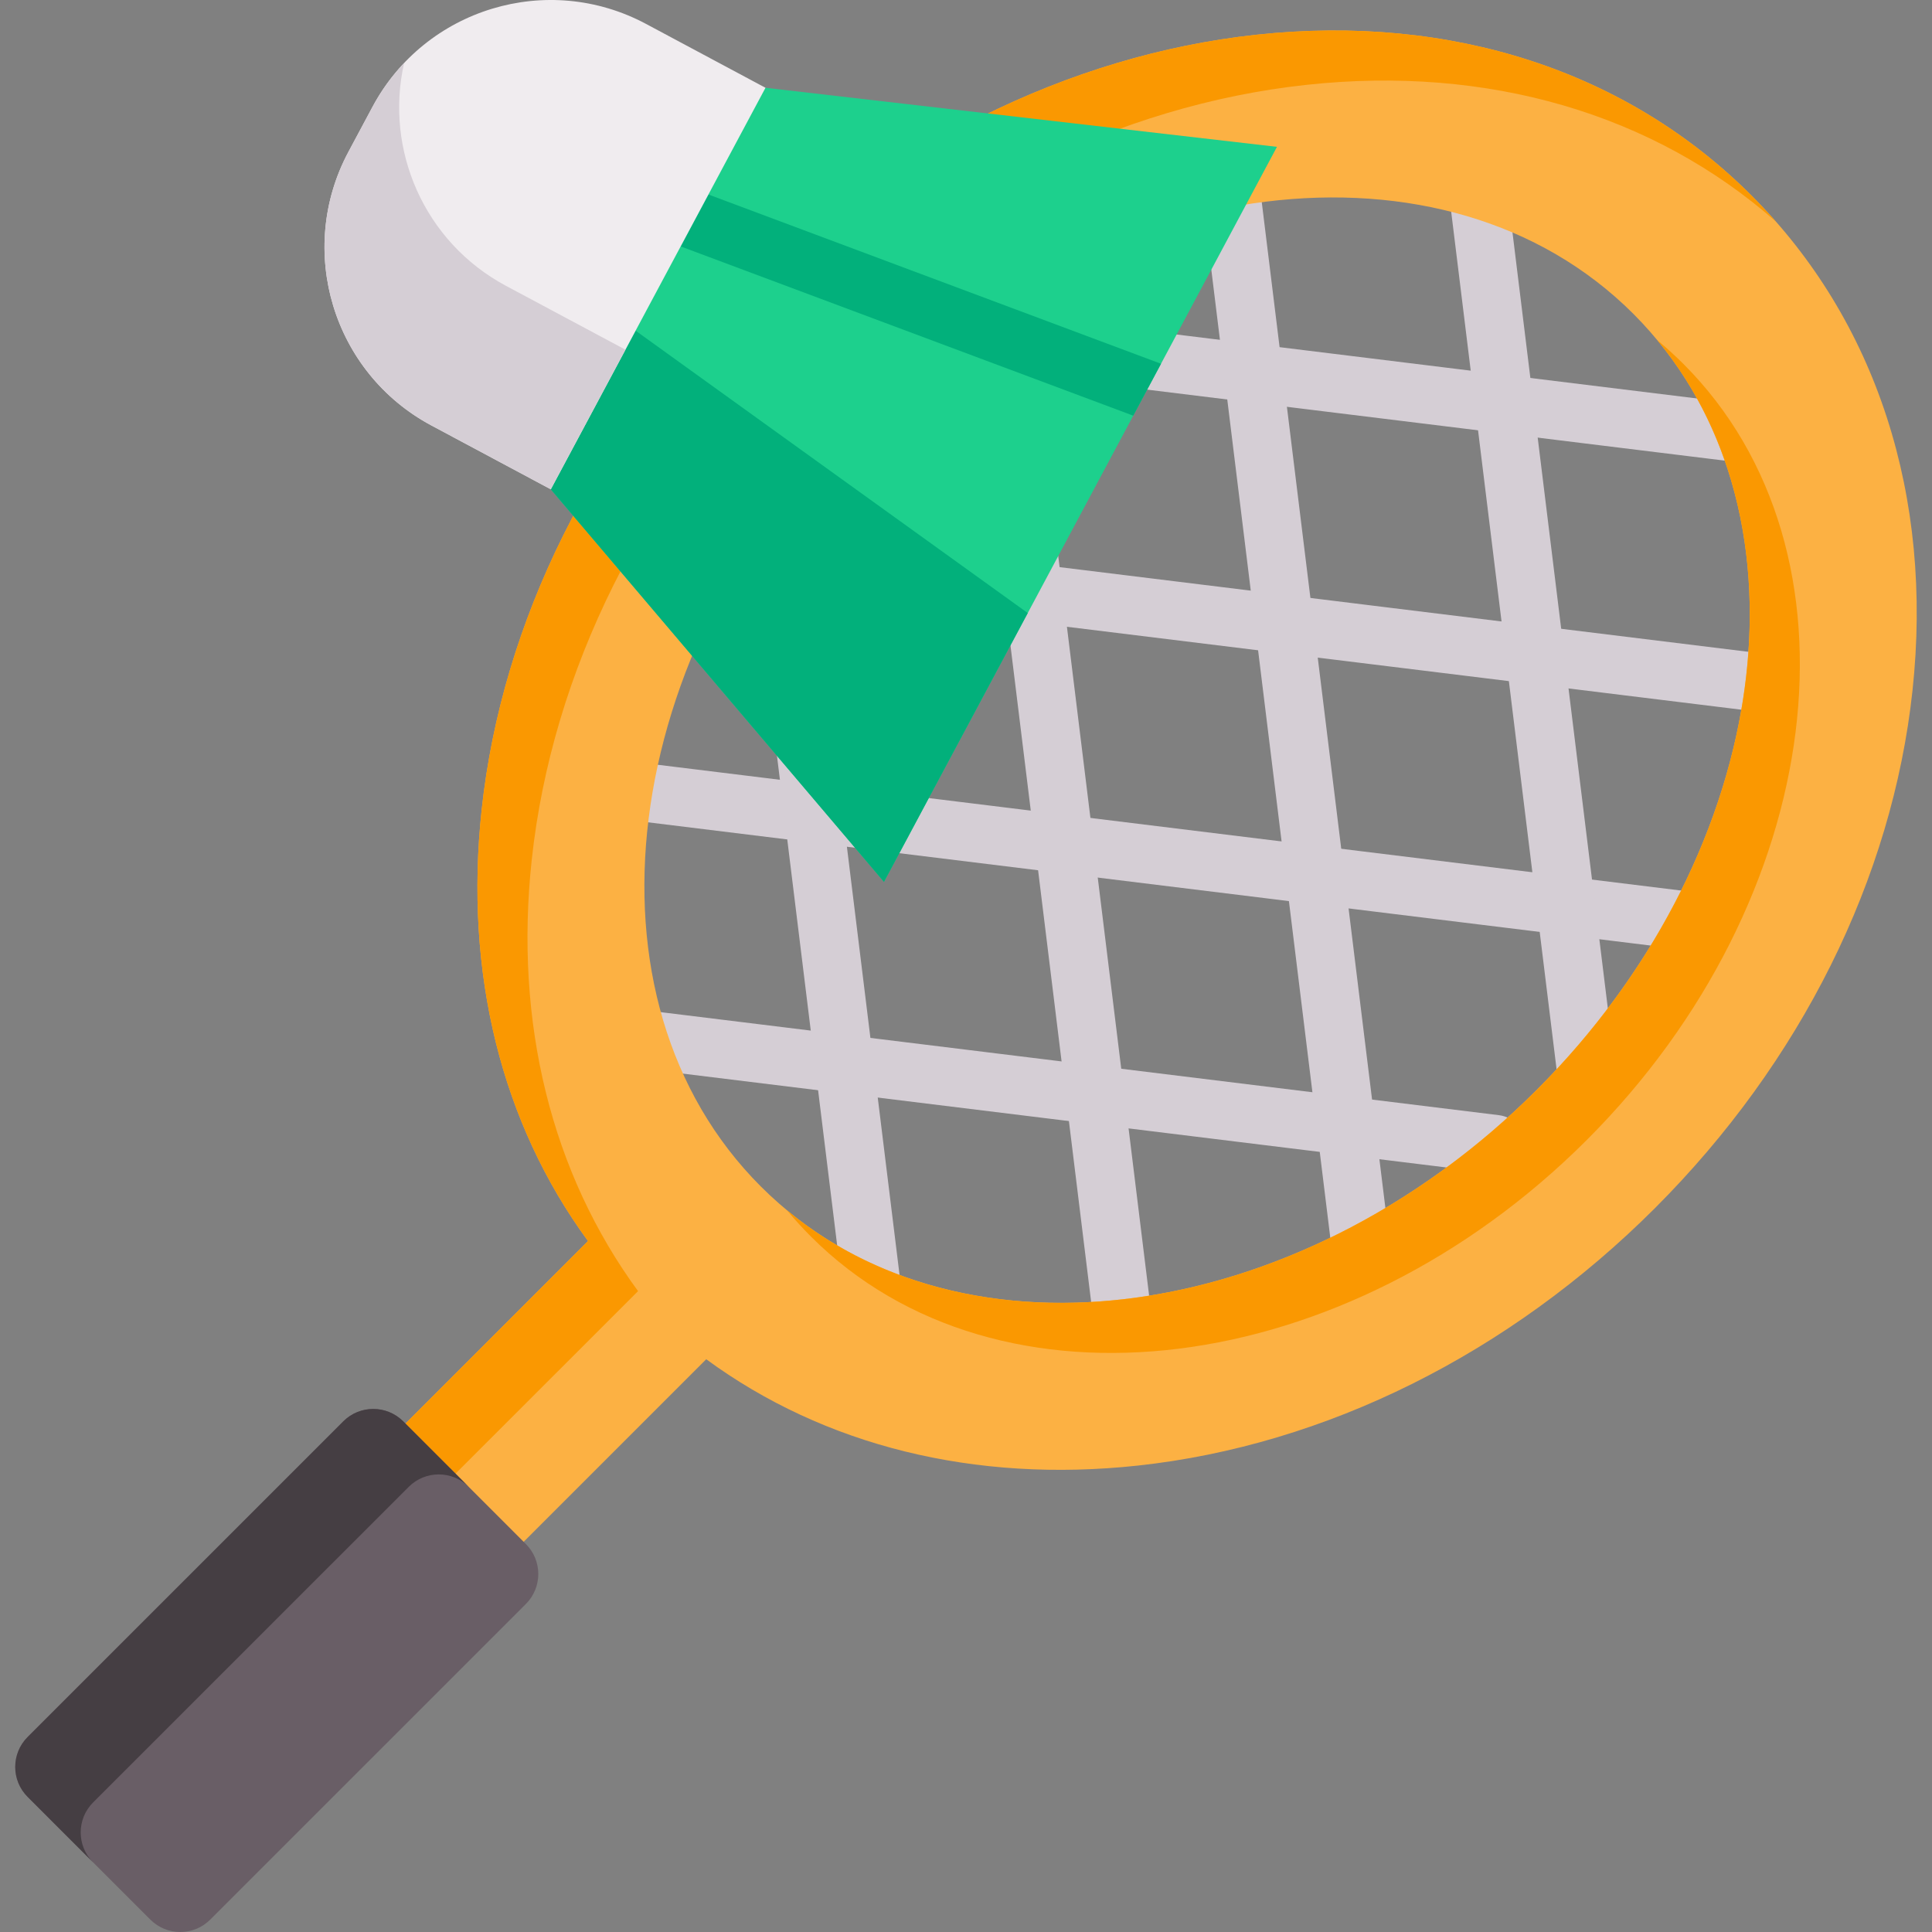 <svg width="46" height="46" viewBox="0 0 46 46" fill="none" xmlns="http://www.w3.org/2000/svg">
<rect x="0" y="0" width="46" height="46" fill="#808080" stroke="none"/>
<g clip-path="url(#clip0_113_471)">
<path d="M42.101 11.089C42.072 11.089 42.044 11.088 42.015 11.084L24.319 8.909C23.938 8.862 23.668 8.516 23.714 8.135C23.761 7.755 24.108 7.483 24.488 7.531L42.185 9.706C42.565 9.753 42.836 10.099 42.789 10.48C42.746 10.831 42.446 11.089 42.101 11.089Z" fill="#D5CED5"/>
<path d="M42.624 17.035C42.596 17.035 42.568 17.033 42.539 17.03L21.779 14.478C21.399 14.431 21.128 14.085 21.175 13.704C21.222 13.324 21.568 13.053 21.949 13.1L42.708 15.652C43.089 15.698 43.359 16.045 43.312 16.425C43.269 16.777 42.97 17.035 42.624 17.035Z" fill="#D5CED5"/>
<path d="M41.444 22.771C41.416 22.771 41.387 22.769 41.358 22.766L21.011 20.265L13.16 19.3C12.78 19.253 12.509 18.907 12.556 18.526C12.602 18.146 12.949 17.875 13.329 17.922L21.181 18.887L41.528 21.388C41.908 21.435 42.179 21.781 42.132 22.161C42.089 22.513 41.789 22.771 41.444 22.771Z" fill="#D5CED5"/>
<path d="M35.607 27.935C35.579 27.935 35.55 27.934 35.522 27.93L14.173 25.306C13.793 25.259 13.522 24.913 13.569 24.532C13.616 24.152 13.961 23.881 14.342 23.928L35.691 26.552C36.072 26.599 36.342 26.945 36.295 27.326C36.252 27.677 35.953 27.935 35.607 27.935Z" fill="#D5CED5"/>
<path d="M37.779 26.31C37.433 26.31 37.134 26.052 37.091 25.7L34.355 3.438C34.309 3.058 34.579 2.711 34.96 2.665C35.339 2.618 35.687 2.888 35.733 3.269L38.469 25.531C38.516 25.911 38.245 26.258 37.864 26.305C37.836 26.308 37.807 26.31 37.779 26.31Z" fill="#D5CED5"/>
<path d="M32.409 30.464C32.063 30.464 31.764 30.206 31.721 29.854L28.423 3.022C28.376 2.642 28.647 2.295 29.027 2.249C29.407 2.202 29.754 2.472 29.801 2.853L33.099 29.685C33.145 30.065 32.875 30.412 32.494 30.459C32.466 30.462 32.437 30.464 32.409 30.464Z" fill="#D5CED5"/>
<path d="M26.835 32.97C26.489 32.97 26.19 32.712 26.147 32.361L23.447 10.388C23.4 10.008 23.671 9.661 24.051 9.614C24.431 9.568 24.778 9.838 24.825 10.219L27.525 32.191C27.572 32.572 27.301 32.918 26.921 32.965C26.892 32.968 26.863 32.97 26.835 32.97Z" fill="#D5CED5"/>
<path d="M20.877 32.347C20.531 32.347 20.232 32.089 20.189 31.737L18.287 16.268C18.24 15.888 18.511 15.541 18.891 15.495C19.272 15.448 19.618 15.718 19.665 16.099L21.567 31.568C21.613 31.948 21.343 32.295 20.962 32.341C20.933 32.345 20.905 32.347 20.877 32.347Z" fill="#D5CED5"/>
<path d="M45.535 16.448C46.036 11.816 44.675 7.629 41.705 4.658C38.734 1.687 34.547 0.327 29.915 0.827C25.444 1.31 21.07 3.488 17.599 6.958C14.129 10.429 11.952 14.802 11.469 19.273C11.048 23.165 11.942 26.742 14 29.548L9.653 33.895C8.876 34.672 8.876 35.932 9.653 36.71C10.431 37.487 11.691 37.487 12.468 36.71L16.815 32.363C19.621 34.421 23.198 35.315 27.09 34.895C31.561 34.411 35.934 32.234 39.405 28.764C42.875 25.293 45.053 20.919 45.535 16.448ZM18.114 28.248C13.655 23.789 14.687 15.501 20.414 9.773C26.142 4.045 34.43 3.014 38.89 7.473C43.349 11.933 42.317 20.221 36.59 25.948C30.862 31.676 22.574 32.708 18.114 28.248Z" fill="#FCB143"/>
<path d="M10.845 35.087L15.192 30.741C13.134 27.935 12.24 24.357 12.661 20.466C13.144 15.995 15.321 11.621 18.792 8.15C22.262 4.68 26.636 2.503 31.107 2.02C35.428 1.553 39.361 2.706 42.281 5.274C42.096 5.064 41.904 4.858 41.705 4.658C38.734 1.687 34.547 0.327 29.915 0.827C25.444 1.31 21.07 3.488 17.599 6.958C14.129 10.429 11.952 14.802 11.469 19.273C11.048 23.165 11.942 26.742 14 29.548L9.653 33.895C8.876 34.672 8.876 35.932 9.653 36.71C9.867 36.923 10.117 37.076 10.383 37.172C10.129 36.469 10.281 35.651 10.845 35.087Z" fill="#FA9801"/>
<path d="M18.739 28.817C18.917 29.032 19.106 29.24 19.307 29.441C23.766 33.901 32.054 32.869 37.782 27.141C43.51 21.413 44.541 13.125 40.082 8.666C39.881 8.465 39.673 8.276 39.457 8.098C43.246 12.673 42.06 20.479 36.59 25.949C31.119 31.419 23.314 32.606 18.739 28.817Z" fill="#FA9801"/>
<path d="M3.579 45.704L0.659 42.784C0.264 42.39 0.264 41.751 0.659 41.356L8.173 33.842C8.567 33.448 9.206 33.448 9.601 33.842L12.521 36.763C12.915 37.157 12.915 37.796 12.521 38.19L5.007 45.704C4.612 46.099 3.973 46.099 3.579 45.704Z" fill="#695E66"/>
<path d="M2.217 44.343L0.659 42.784C0.264 42.39 0.264 41.751 0.659 41.356L8.173 33.842C8.567 33.448 9.207 33.447 9.601 33.842L11.159 35.4C10.765 35.006 10.126 35.007 9.732 35.401L2.217 42.915C1.823 43.309 1.823 43.948 2.217 44.343Z" fill="#453E43"/>
<path d="M30.404 3.496L27.643 8.661L26.982 9.897L24.47 14.596V14.597L23.809 15.832L21.047 20.997L13.114 11.651L12.318 8.1L12.978 6.865L14.051 4.859L14.712 3.623L18.226 2.09L30.404 3.496Z" fill="#1DD08D"/>
<path d="M24.47 14.596V14.597L21.047 20.997L13.114 11.65L15.134 7.874L24.47 14.596Z" fill="#02B07B"/>
<path d="M27.643 8.661L26.982 9.897L16.206 5.867L16.867 4.631L27.643 8.661Z" fill="#02B07B"/>
<path d="M18.226 2.09L15.383 0.57C13.039 -0.684 10.122 0.2 8.869 2.545L8.296 3.616C7.043 5.96 7.927 8.877 10.271 10.13L13.114 11.65L18.226 2.09Z" fill="#F0ECEF"/>
<path d="M14.892 8.326L13.114 11.65L10.271 10.13C7.926 8.876 7.042 5.96 8.295 3.616L8.868 2.545C9.076 2.156 9.331 1.807 9.622 1.5C9.154 3.56 10.094 5.761 12.048 6.806L14.892 8.326Z" fill="#D5CED5"/>
</g>
<defs>
<clipPath id="clip0_113_471">
<rect width="46" height="46" fill="white"/>
</clipPath>
</defs>
</svg>
